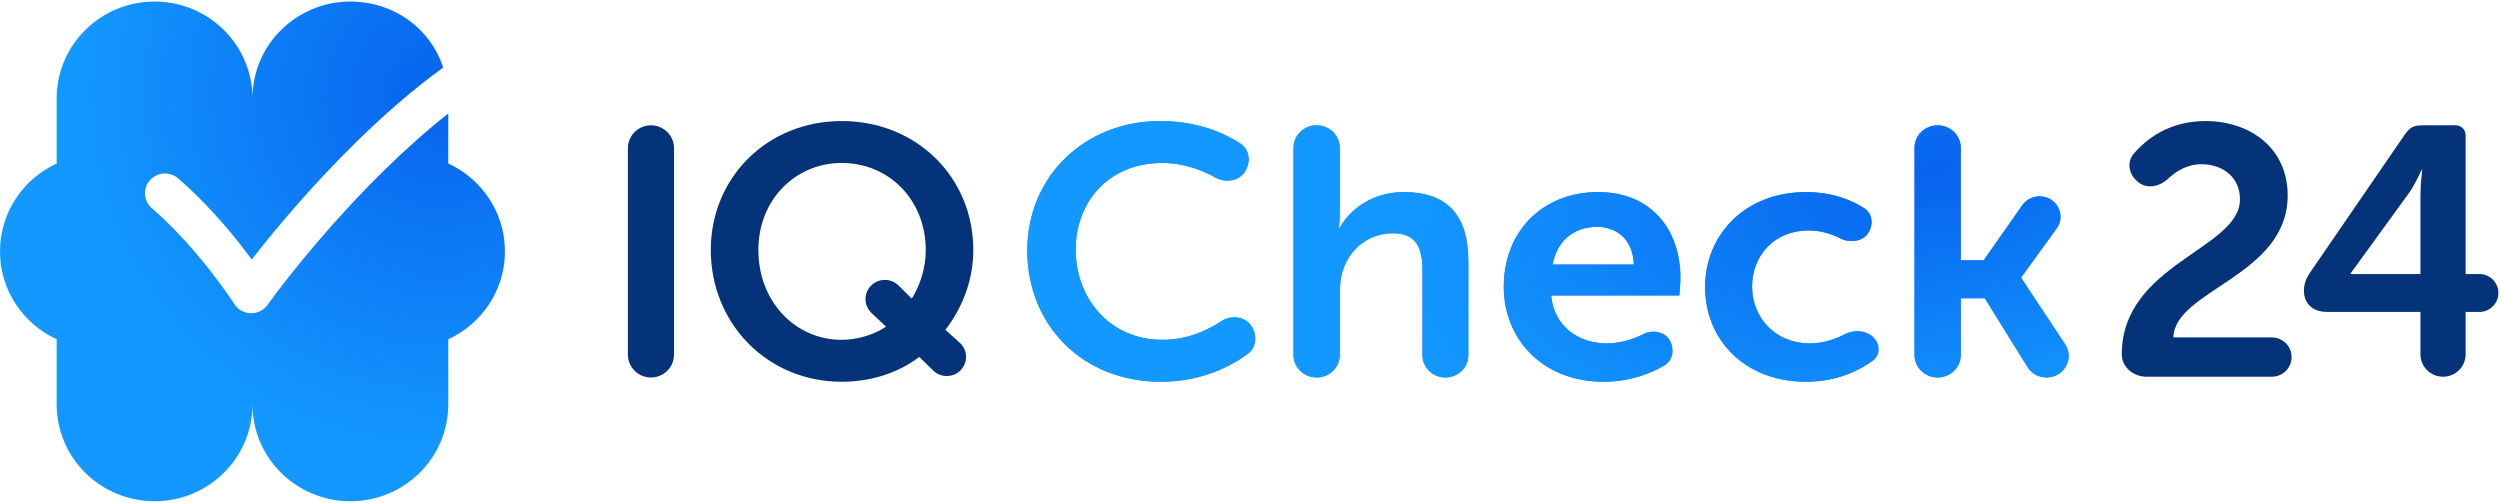 <svg width="179" height="36" viewBox="0 0 179 36" fill="none" xmlns="http://www.w3.org/2000/svg">
<path d="M25.087 0.111C28.209 0.111 30.825 2.044 31.732 4.836C29.562 6.404 27.454 8.261 25.531 10.146C22.531 13.085 19.886 16.183 18.028 18.58C17.832 18.315 17.615 18.027 17.376 17.721C16.249 16.275 14.641 14.404 12.755 12.771C12.16 12.256 11.256 12.316 10.735 12.905C10.214 13.494 10.275 14.389 10.87 14.904C12.564 16.371 14.044 18.087 15.109 19.452C15.639 20.132 16.059 20.717 16.346 21.129C16.49 21.335 16.6 21.498 16.672 21.608C16.709 21.662 16.736 21.704 16.753 21.731C16.762 21.744 16.768 21.754 16.772 21.76C16.774 21.763 16.775 21.765 16.776 21.766L16.776 21.767C17.031 22.166 17.469 22.414 17.946 22.427C18.422 22.441 18.875 22.219 19.152 21.835C20.87 19.458 23.946 15.685 27.546 12.159C29.016 10.719 30.551 9.342 32.096 8.125V11.707C34.493 12.809 36.154 15.213 36.154 18C36.154 20.787 34.492 23.19 32.096 24.293V28.952C32.096 32.783 28.958 35.889 25.087 35.889C21.215 35.889 18.077 32.783 18.077 28.952C18.077 32.783 14.939 35.889 11.068 35.889C7.196 35.889 4.058 32.783 4.058 28.952V24.293C1.662 23.19 2.23835e-07 20.787 0 18C-1.01938e-07 15.213 1.662 12.809 4.058 11.707V7.048C4.058 3.217 7.196 0.111 11.068 0.111C14.939 0.111 18.077 3.217 18.077 7.048C18.077 3.217 21.215 0.111 25.087 0.111Z" fill="url(#paint0_radial_4122_5345)"/>
<path fill-rule="evenodd" clip-rule="evenodd" d="M60.265 8.667C65.643 8.667 69.689 12.71 69.689 17.898C69.689 20.085 68.895 22.044 67.691 23.62L68.713 24.533C69.28 25.04 69.326 25.907 68.815 26.47C68.287 27.051 67.376 27.077 66.815 26.527L65.822 25.553C64.311 26.697 62.391 27.333 60.265 27.333C54.939 27.333 50.893 23.163 50.893 17.898C50.893 12.71 54.939 8.667 60.265 8.667ZM60.265 11.668C56.936 11.668 54.299 14.313 54.299 17.898C54.299 21.586 56.936 24.332 60.265 24.332C61.366 24.332 62.57 23.976 63.441 23.391L62.402 22.412C61.855 21.896 61.824 21.042 62.333 20.489C62.867 19.909 63.78 19.889 64.34 20.444L65.284 21.382C65.899 20.39 66.283 19.17 66.283 17.898C66.283 14.313 63.645 11.668 60.265 11.668Z" fill="#04337A"/>
<path d="M46.609 8.972C47.521 8.972 48.26 9.705 48.26 10.61V25.39C48.26 26.295 47.521 27.028 46.609 27.028C45.697 27.028 44.957 26.295 44.957 25.39V10.61C44.957 9.705 45.697 8.972 46.609 8.972Z" fill="#04337A"/>
<path d="M157.909 8.667C161.096 8.667 163.798 10.594 163.798 13.992C163.798 19.773 155.692 20.762 155.615 24.16H162.661C163.444 24.16 164.078 24.79 164.078 25.567C164.078 26.344 163.444 26.974 162.661 26.974H153.689C152.764 26.974 151.919 26.295 151.919 25.377C151.919 18.886 160.382 17.846 160.382 14.271C160.382 12.699 159.158 11.76 157.629 11.76C156.58 11.76 155.77 12.283 155.219 12.811C154.684 13.323 153.831 13.535 153.214 13.126C152.467 12.631 152.203 11.666 152.788 10.99C153.683 9.955 155.317 8.667 157.909 8.667Z" fill="#04337A"/>
<path fill-rule="evenodd" clip-rule="evenodd" d="M175.832 8.971C176.223 8.971 176.54 9.286 176.54 9.675V19.621H177.52C178.274 19.621 178.886 20.228 178.886 20.977C178.886 21.727 178.274 22.334 177.52 22.334H176.54V25.366C176.54 26.254 175.816 26.974 174.922 26.974C174.028 26.974 173.303 26.254 173.303 25.366V22.334H166.61C164.873 22.334 164.6 20.681 165.362 19.57L172.157 9.675C172.529 9.134 172.794 8.971 173.431 8.971H175.832ZM173.379 12.166C173.379 12.166 172.972 13.13 172.487 13.814L168.307 19.57V19.621H173.303V14.042C173.303 13.155 173.431 12.166 173.431 12.166H173.379Z" fill="#04337A"/>
<path d="M73.553 17.924C73.553 12.685 77.621 8.667 83.072 8.667C85.763 8.667 87.675 9.545 88.78 10.253C89.492 10.71 89.582 11.62 89.121 12.317C88.686 12.973 87.728 13.104 87.034 12.714C86.13 12.209 84.798 11.668 83.228 11.668C79.316 11.668 77.021 14.516 77.021 17.873C77.021 21.306 79.394 24.332 83.254 24.332C85.032 24.332 86.49 23.629 87.436 23.003C88.099 22.563 89.067 22.631 89.54 23.262C90.044 23.934 90 24.854 89.316 25.354C88.147 26.208 86.052 27.333 83.124 27.333C77.465 27.333 73.553 23.239 73.553 17.924Z" fill="#1398FF"/>
<path d="M73.553 17.924C73.553 12.685 77.621 8.667 83.072 8.667C85.763 8.667 87.675 9.545 88.78 10.253C89.492 10.71 89.582 11.62 89.121 12.317C88.686 12.973 87.728 13.104 87.034 12.714C86.13 12.209 84.798 11.668 83.228 11.668C79.316 11.668 77.021 14.516 77.021 17.873C77.021 21.306 79.394 24.332 83.254 24.332C85.032 24.332 86.49 23.629 87.436 23.003C88.099 22.563 89.067 22.631 89.54 23.262C90.044 23.934 90 24.854 89.316 25.354C88.147 26.208 86.052 27.333 83.124 27.333C77.465 27.333 73.553 23.239 73.553 17.924Z" fill="url(#paint1_radial_4122_5345)"/>
<path d="M94.271 27.028C93.356 27.028 92.615 26.306 92.615 25.416V10.584C92.615 9.694 93.356 8.972 94.271 8.972C95.186 8.972 95.927 9.694 95.927 10.584V15.228C95.927 15.864 95.875 16.322 95.875 16.322H95.927C96.579 15.075 98.196 13.753 100.517 13.753C103.464 13.753 105.133 15.254 105.133 18.687V25.428C105.133 26.312 104.398 27.028 103.49 27.028C102.583 27.028 101.847 26.312 101.847 25.428V19.348C101.847 17.771 101.43 16.703 99.735 16.703C97.987 16.703 96.631 17.822 96.136 19.399C95.979 19.907 95.927 20.467 95.927 21.077V25.416C95.927 26.306 95.186 27.028 94.271 27.028Z" fill="#1398FF"/>
<path d="M94.271 27.028C93.356 27.028 92.615 26.306 92.615 25.416V10.584C92.615 9.694 93.356 8.972 94.271 8.972C95.186 8.972 95.927 9.694 95.927 10.584V15.228C95.927 15.864 95.875 16.322 95.875 16.322H95.927C96.579 15.075 98.196 13.753 100.517 13.753C103.464 13.753 105.133 15.254 105.133 18.687V25.428C105.133 26.312 104.398 27.028 103.49 27.028C102.583 27.028 101.847 26.312 101.847 25.428V19.348C101.847 17.771 101.43 16.703 99.735 16.703C97.987 16.703 96.631 17.822 96.136 19.399C95.979 19.907 95.927 20.467 95.927 21.077V25.416C95.927 26.306 95.186 27.028 94.271 27.028Z" fill="url(#paint2_radial_4122_5345)"/>
<path d="M107.67 20.543C107.67 16.55 110.461 13.753 114.425 13.753C118.259 13.753 120.319 16.474 120.319 19.907C120.319 20.289 120.241 21.153 120.241 21.153H111.061C111.269 23.417 113.069 24.587 115.051 24.587C116.081 24.587 117.008 24.256 117.693 23.913C118.342 23.588 119.212 23.756 119.558 24.382C119.914 25.028 119.773 25.824 119.124 26.194C118.209 26.717 116.725 27.333 114.816 27.333C110.409 27.333 107.67 24.231 107.67 20.543ZM111.165 18.941H116.981C116.928 17.186 115.807 16.245 114.347 16.245C112.651 16.245 111.478 17.262 111.165 18.941Z" fill="#1398FF"/>
<path d="M107.67 20.543C107.67 16.55 110.461 13.753 114.425 13.753C118.259 13.753 120.319 16.474 120.319 19.907C120.319 20.289 120.241 21.153 120.241 21.153H111.061C111.269 23.417 113.069 24.587 115.051 24.587C116.081 24.587 117.008 24.256 117.693 23.913C118.342 23.588 119.212 23.756 119.558 24.382C119.914 25.028 119.773 25.824 119.124 26.194C118.209 26.717 116.725 27.333 114.816 27.333C110.409 27.333 107.67 24.231 107.67 20.543ZM111.165 18.941H116.981C116.928 17.186 115.807 16.245 114.347 16.245C112.651 16.245 111.478 17.262 111.165 18.941Z" fill="url(#paint3_radial_4122_5345)"/>
<path d="M122.085 20.543C122.085 16.856 124.901 13.753 129.309 13.753C131.276 13.753 132.655 14.374 133.482 14.913C134.092 15.31 134.151 16.094 133.754 16.696C133.349 17.309 132.432 17.41 131.77 17.069C131.183 16.768 130.405 16.5 129.491 16.5C127.04 16.5 125.449 18.305 125.449 20.518C125.449 22.705 127.066 24.587 129.596 24.587C130.559 24.587 131.416 24.282 132.081 23.934C132.854 23.53 133.931 23.692 134.35 24.443C134.612 24.911 134.541 25.488 134.105 25.81C133.26 26.435 131.639 27.333 129.309 27.333C124.901 27.333 122.085 24.307 122.085 20.543Z" fill="#1398FF"/>
<path d="M122.085 20.543C122.085 16.856 124.901 13.753 129.309 13.753C131.276 13.753 132.655 14.374 133.482 14.913C134.092 15.31 134.151 16.094 133.754 16.696C133.349 17.309 132.432 17.41 131.77 17.069C131.183 16.768 130.405 16.5 129.491 16.5C127.04 16.5 125.449 18.305 125.449 20.518C125.449 22.705 127.066 24.587 129.596 24.587C130.559 24.587 131.416 24.282 132.081 23.934C132.854 23.53 133.931 23.692 134.35 24.443C134.612 24.911 134.541 25.488 134.105 25.81C133.26 26.435 131.639 27.333 129.309 27.333C124.901 27.333 122.085 24.307 122.085 20.543Z" fill="url(#paint4_radial_4122_5345)"/>
<path d="M138.736 27.028C137.821 27.028 137.08 26.306 137.08 25.416V10.584C137.08 9.694 137.821 8.972 138.736 8.972C139.65 8.972 140.392 9.694 140.392 10.584V18.636H142.035L144.797 14.694C145.076 14.296 145.539 14.058 146.033 14.058C147.247 14.058 147.956 15.39 147.257 16.355L144.721 19.857V19.907L147.862 24.645C148.544 25.673 147.786 27.028 146.529 27.028C145.973 27.028 145.458 26.745 145.171 26.282L142.113 21.357H140.392V25.416C140.392 26.306 139.65 27.028 138.736 27.028Z" fill="#1398FF"/>
<path d="M138.736 27.028C137.821 27.028 137.08 26.306 137.08 25.416V10.584C137.08 9.694 137.821 8.972 138.736 8.972C139.65 8.972 140.392 9.694 140.392 10.584V18.636H142.035L144.797 14.694C145.076 14.296 145.539 14.058 146.033 14.058C147.247 14.058 147.956 15.39 147.257 16.355L144.721 19.857V19.907L147.862 24.645C148.544 25.673 147.786 27.028 146.529 27.028C145.973 27.028 145.458 26.745 145.171 26.282L142.113 21.357H140.392V25.416C140.392 26.306 139.65 27.028 138.736 27.028Z" fill="url(#paint5_radial_4122_5345)"/>
<defs>
<radialGradient id="paint0_radial_4122_5345" cx="0" cy="0" r="1" gradientUnits="userSpaceOnUse" gradientTransform="translate(31.523 6.722) rotate(135.427) scale(26.043 26.036)">
<stop stop-color="#0763EE"/>
<stop offset="1" stop-color="#1398FF"/>
</radialGradient>
<radialGradient id="paint1_radial_4122_5345" cx="0" cy="0" r="1" gradientUnits="userSpaceOnUse" gradientTransform="translate(138.566 12.116) rotate(166.005) scale(39.432 18.503)">
<stop stop-color="#0763EE"/>
<stop offset="1" stop-color="#1398FF"/>
</radialGradient>
<radialGradient id="paint2_radial_4122_5345" cx="0" cy="0" r="1" gradientUnits="userSpaceOnUse" gradientTransform="translate(138.566 12.116) rotate(166.005) scale(39.432 18.503)">
<stop stop-color="#0763EE"/>
<stop offset="1" stop-color="#1398FF"/>
</radialGradient>
<radialGradient id="paint3_radial_4122_5345" cx="0" cy="0" r="1" gradientUnits="userSpaceOnUse" gradientTransform="translate(138.566 12.116) rotate(166.005) scale(39.432 18.503)">
<stop stop-color="#0763EE"/>
<stop offset="1" stop-color="#1398FF"/>
</radialGradient>
<radialGradient id="paint4_radial_4122_5345" cx="0" cy="0" r="1" gradientUnits="userSpaceOnUse" gradientTransform="translate(138.566 12.116) rotate(166.005) scale(39.432 18.503)">
<stop stop-color="#0763EE"/>
<stop offset="1" stop-color="#1398FF"/>
</radialGradient>
<radialGradient id="paint5_radial_4122_5345" cx="0" cy="0" r="1" gradientUnits="userSpaceOnUse" gradientTransform="translate(138.566 12.116) rotate(166.005) scale(39.432 18.503)">
<stop stop-color="#0763EE"/>
<stop offset="1" stop-color="#1398FF"/>
</radialGradient>
</defs>
</svg>
